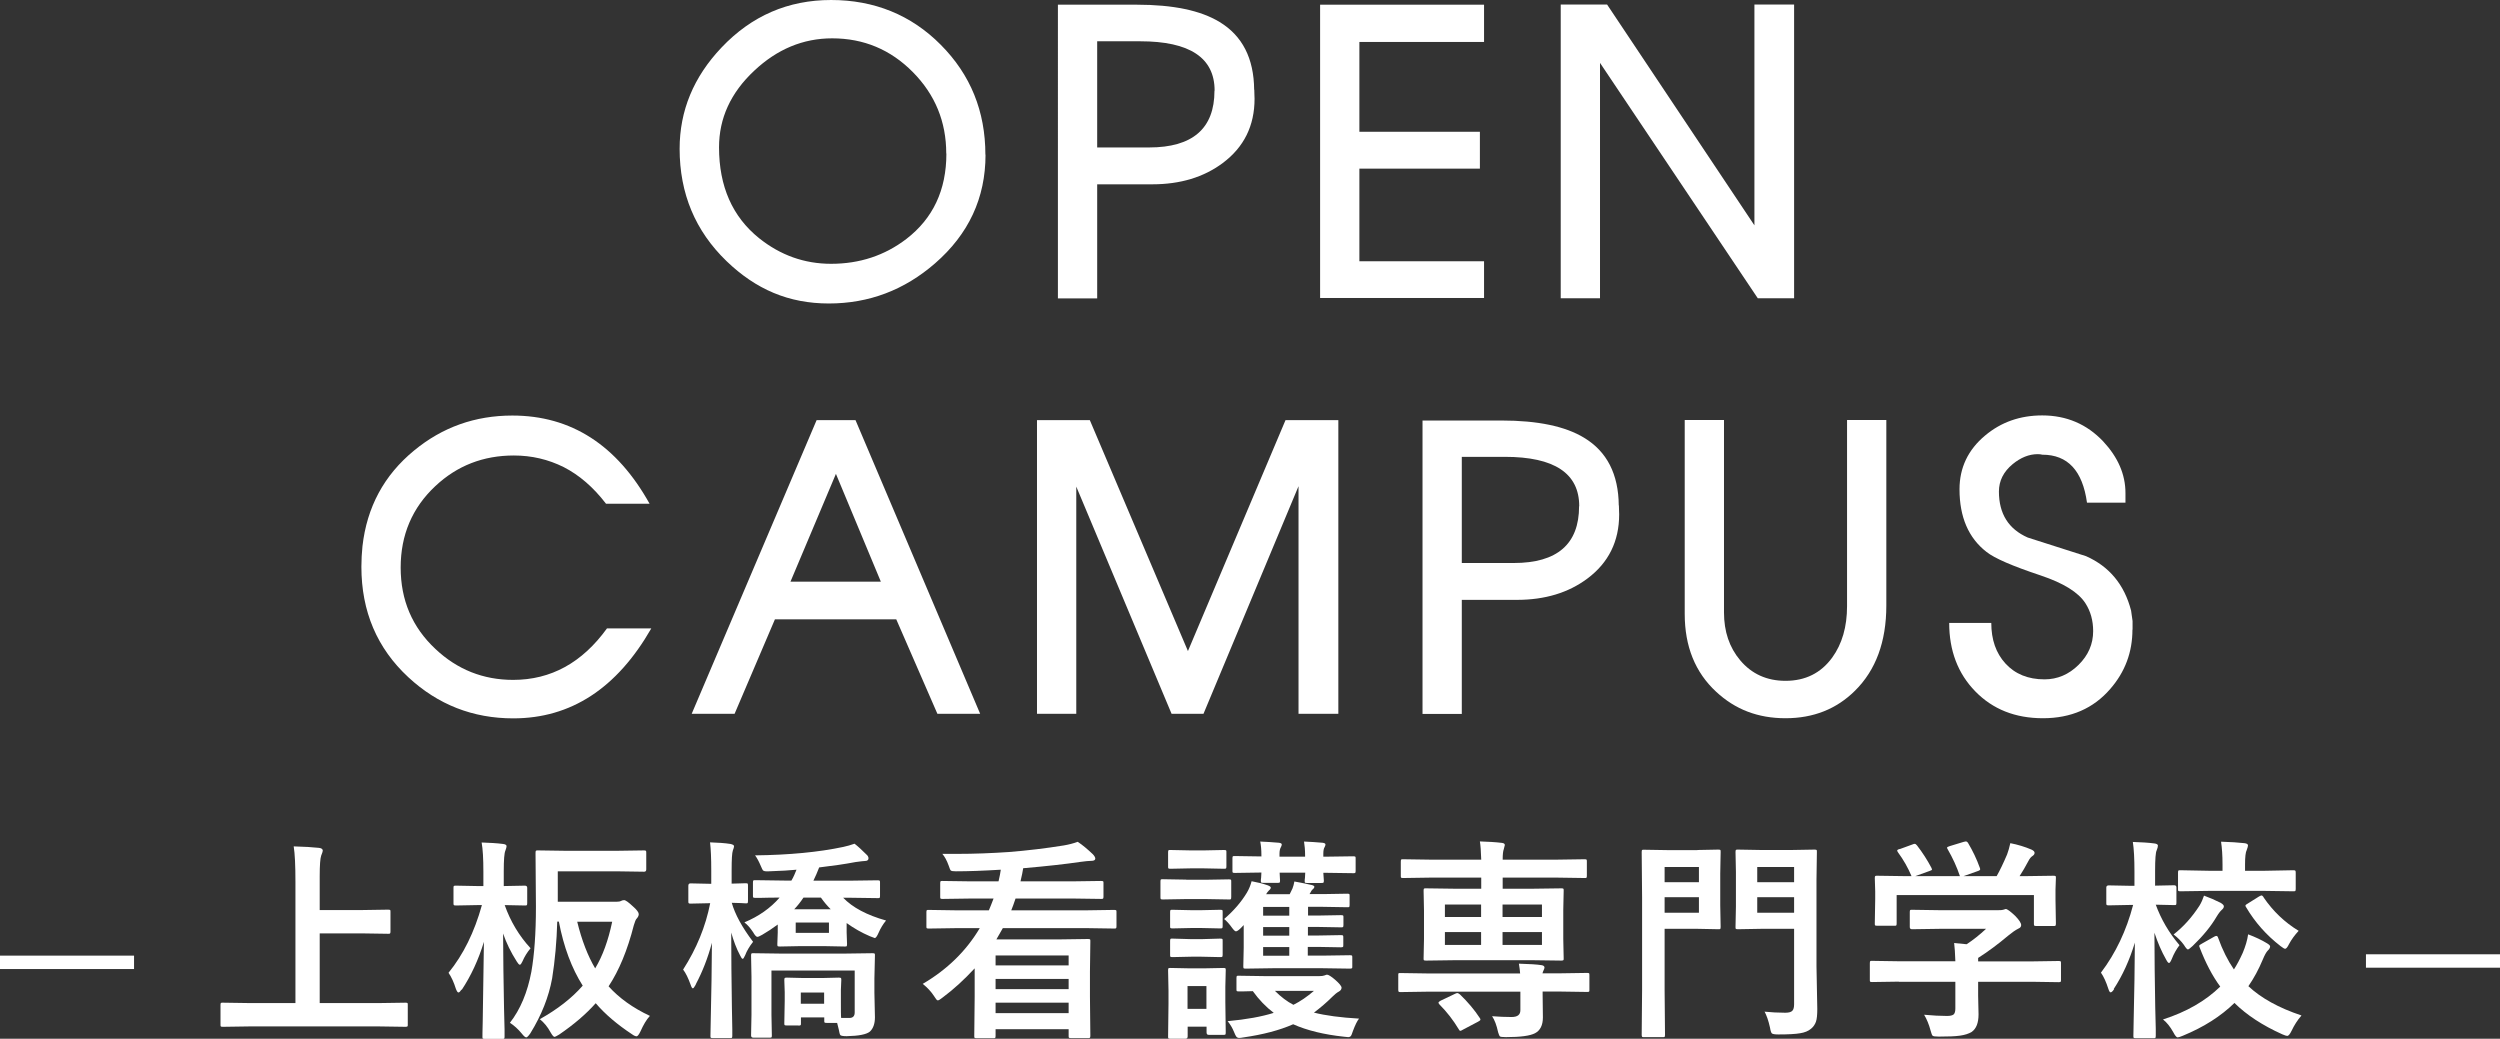 <?xml version="1.0" encoding="UTF-8"?> <svg xmlns="http://www.w3.org/2000/svg" id="_レイヤー_2" viewBox="0 0 186.5 77.49"><rect x="0" y="0" width="186.5" height="77.49" fill="#333333" stroke="none"/><defs><style>.cls-1{fill:#fff;}</style></defs><g id="img"><rect class="cls-1" y="71.29" width="10" height="1"></rect><rect class="cls-1" x="176.5" y="71.19" width="10" height="1"></rect></g><g id="txt"><path class="cls-1" d="m73.52,11.54c0,3.23-1.26,5.93-3.77,8.11-2.29,1.99-4.93,2.99-7.92,2.99s-5.44-1.05-7.63-3.16c-2.33-2.25-3.5-5.04-3.5-8.38,0-2.84,1.04-5.36,3.13-7.56,2.24-2.36,4.96-3.54,8.17-3.54s5.97,1.11,8.18,3.34c2.22,2.23,3.33,4.96,3.33,8.2Zm-2.93-.09c0-2.37-.83-4.39-2.49-6.07-1.66-1.68-3.67-2.52-6.02-2.52-2.17,0-4.11.81-5.82,2.42-1.75,1.64-2.62,3.54-2.62,5.71,0,2.92,1,5.18,2.99,6.78,1.59,1.27,3.38,1.91,5.37,1.91,2.13,0,4-.62,5.61-1.85,1.99-1.53,2.99-3.65,2.99-6.37Z"></path><path class="cls-1" d="m93.57,6.7c0,.1,0,.23.01.38,0,.15.01.24.01.29,0,2.01-.79,3.61-2.37,4.79-1.42,1.06-3.17,1.59-5.26,1.59h-4.11v8.51h-2.93V.35h5.89c2.7,0,4.76.43,6.17,1.29,1.7,1.03,2.56,2.71,2.58,5.05Zm-2.96.06c0-2.45-1.85-3.68-5.55-3.68h-3.21v7.92h3.87c3.25,0,4.88-1.41,4.88-4.23Z"></path><path class="cls-1" d="m110.71,22.23h-12.23V.35h12.23v2.78h-9.3v6.7h8.99v2.75h-8.99v6.91h9.3v2.75Z"></path><path class="cls-1" d="m133.83,22.25h-2.7l-11.77-17.56v17.56h-2.93V.34h3.46l10.99,16.47V.34h2.96v21.91Z"></path><path class="cls-1" d="m48.58,46.89c-2.56,4.46-5.99,6.7-10.29,6.7-3.01,0-5.62-1.02-7.83-3.07-2.33-2.16-3.5-4.91-3.5-8.24,0-.52.03-1.03.08-1.53.33-2.92,1.61-5.3,3.85-7.14,2.11-1.74,4.55-2.61,7.33-2.61,4.39,0,7.8,2.2,10.24,6.58h-3.25c-.95-1.24-2-2.14-3.15-2.73-1.16-.58-2.4-.87-3.73-.87-2.28,0-4.23.76-5.85,2.28-1.73,1.62-2.59,3.65-2.59,6.08s.86,4.45,2.59,6.07c1.63,1.54,3.57,2.31,5.8,2.31,2.82,0,5.15-1.28,7-3.84h3.3Z"></path><path class="cls-1" d="m73.11,53.25h-3.18l-3.07-7.05h-9.05l-3.01,7.05h-3.2l9.32-21.91h2.9l9.3,21.91Zm-7.4-9.86l-3.35-8.04-3.39,8.04h6.75Z"></path><path class="cls-1" d="m99.83,53.25h-2.96v-16.98l-7.09,16.98h-2.38l-7.11-16.95v16.95h-2.93v-21.91h3.94l7.32,17.23,7.28-17.23h3.94v21.91Z"></path><path class="cls-1" d="m120.77,37.7c0,.1,0,.23.01.38,0,.15.01.24.01.29,0,2.01-.79,3.61-2.37,4.79-1.42,1.06-3.17,1.59-5.26,1.59h-4.11v8.51h-2.93v-21.89h5.89c2.7,0,4.76.43,6.17,1.29,1.7,1.03,2.56,2.71,2.58,5.05Zm-2.96.06c0-2.45-1.85-3.68-5.55-3.68h-3.21v7.92h3.87c3.25,0,4.88-1.41,4.88-4.23Z"></path><path class="cls-1" d="m140.72,45.17c0,2.7-.78,4.82-2.34,6.36-1.38,1.37-3.11,2.05-5.18,2.05s-3.76-.66-5.17-1.97c-1.57-1.45-2.35-3.39-2.35-5.81v-14.47h2.93v14.36c0,1.42.4,2.61,1.21,3.57.86,1.02,1.99,1.53,3.38,1.53,1.48,0,2.64-.58,3.48-1.73.74-1.02,1.11-2.3,1.11-3.84v-13.89h2.93v13.83Z"></path><path class="cls-1" d="m159.08,46.97c0,1.68-.55,3.16-1.66,4.43-1.25,1.45-2.93,2.18-5.01,2.18s-3.75-.67-5.05-2-1.95-3.04-1.95-5.11h3.14c0,1.25.35,2.25,1.05,3.02.72.79,1.69,1.19,2.92,1.19.96,0,1.81-.36,2.54-1.08.73-.72,1.09-1.56,1.09-2.52,0-.78-.19-1.48-.58-2.08-.52-.81-1.63-1.5-3.33-2.07-2.1-.7-3.45-1.28-4.05-1.76-1.34-1.04-2.01-2.6-2.01-4.67,0-1.61.64-2.95,1.91-4.01,1.19-1,2.61-1.5,4.26-1.5,1.81,0,3.33.65,4.55,1.94,1.1,1.18,1.66,2.46,1.66,3.85v.72h-2.87c-.33-2.39-1.44-3.58-3.33-3.58-.11-.03-.23-.04-.35-.04-.64,0-1.26.25-1.86.74-.69.57-1.03,1.25-1.03,2.05,0,1.66.72,2.8,2.15,3.43l4.35,1.39c1.74.77,2.86,2.13,3.36,4.06.06.41.09.67.11.78v.64Z"></path><path class="cls-1" d="m18.66,76.57l-2.03.03c-.09,0-.14-.01-.16-.03s-.02-.07-.02-.14v-1.46c0-.08.01-.13.03-.15.02-.02.07-.02.15-.02l2.03.03h3.38v-9.02c0-1.23-.04-2.12-.13-2.67.79.02,1.42.06,1.88.11.19.02.29.09.29.21,0,.05-.04.17-.12.37-.07.2-.11.71-.11,1.53v2.53h3.13l1.97-.03c.08,0,.14.01.16.03.02.02.02.07.02.14v1.46c0,.08-.01.13-.04.15-.02.02-.06.02-.14.02l-1.97-.03h-3.13v5.2h4.37l2.03-.03c.08,0,.13.01.15.03s.02.07.02.14v1.46c0,.08,0,.13-.03.14-.02.02-.07.03-.14.03l-2.03-.03h-9.55Z"></path><path class="cls-1" d="m34.44,73.81c-.1.15-.18.23-.24.23s-.12-.09-.19-.27c-.15-.48-.33-.88-.55-1.2,1.1-1.35,1.93-3.03,2.49-5.05h-.34l-1.59.03c-.09,0-.15-.01-.17-.04-.02-.02-.02-.07-.02-.15v-1.14c0-.07.01-.12.04-.13.02-.02.07-.02.16-.02l1.59.03h.44v-1.07c0-.95-.04-1.68-.13-2.18.6.02,1.13.05,1.6.11.17.02.26.08.26.16,0,.07-.03.18-.09.34-.08.18-.12.69-.12,1.54v1.1l1.57-.03c.12,0,.18.05.18.16v1.14c0,.09-.01.14-.04.16-.02.02-.06.02-.14.02l-1.5-.03c.43,1.22,1.08,2.3,1.93,3.22-.26.31-.46.64-.6.97-.08.17-.14.26-.2.26s-.13-.08-.23-.24c-.44-.69-.78-1.39-1.02-2.09.01,1.79.03,3.65.07,5.57.01.42.02.96.04,1.61,0,.3,0,.47,0,.51,0,.08-.01.13-.03.15-.02.02-.07.02-.15.02h-1.3c-.08,0-.13-.01-.15-.03s-.02-.07-.02-.14c0-.04,0-.42.02-1.12.04-2.16.07-4.15.09-5.95-.41,1.35-.97,2.55-1.66,3.59Zm14.03,1.99c-.25.27-.47.65-.69,1.14-.12.25-.22.37-.29.37-.08,0-.2-.05-.35-.16-1.09-.72-2-1.49-2.7-2.31-.72.81-1.63,1.59-2.73,2.34-.18.11-.3.17-.35.17-.06,0-.16-.11-.29-.34-.22-.41-.49-.73-.8-.98,1.32-.74,2.39-1.57,3.2-2.5-.82-1.29-1.42-2.89-1.78-4.78h-.12c-.04,1.5-.17,2.9-.38,4.23-.25,1.38-.79,2.75-1.63,4.11-.14.2-.24.3-.3.3-.08,0-.19-.1-.34-.29-.27-.33-.57-.6-.88-.8.78-1,1.31-2.27,1.6-3.81.22-1.26.34-2.87.34-4.84l-.03-4.02c0-.09.01-.15.04-.17.02-.02.07-.02.16-.02l2.08.03h3.76l2.06-.03c.08,0,.12.01.14.04.02.02.02.07.02.16v1.22c0,.11-.05.17-.16.17l-2.06-.03h-4.38v2.27h4.38c.16,0,.27-.02.34-.06.07-.04.15-.06.23-.06.11,0,.33.16.66.47.29.25.43.45.43.57,0,.11-.05.22-.14.32-.08.07-.15.25-.23.52-.47,1.85-1.1,3.37-1.88,4.55.78.87,1.81,1.61,3.09,2.21Zm-2.8-7.04h-2.61c.34,1.39.79,2.55,1.34,3.48.56-.93.98-2.09,1.27-3.48Z"></path><path class="cls-1" d="m51.9,73.46c-.1.18-.17.27-.21.27-.06,0-.11-.09-.17-.27-.18-.5-.36-.87-.56-1.13,1-1.56,1.68-3.21,2.02-4.95h-.08l-1.39.03c-.08,0-.12-.01-.14-.04-.02-.02-.02-.07-.02-.16v-1.13c0-.12.05-.18.16-.18l1.39.03h.16v-.97c0-.92-.03-1.63-.09-2.12.58.02,1.09.05,1.53.12.17.04.26.09.26.17,0,.06-.03.17-.09.32-.06.17-.09.66-.09,1.48v.99l1.04-.03c.09,0,.15.01.16.03s.02.07.02.15v1.13c0,.09-.01.15-.03.17-.02.02-.07.02-.16.02,0,0-.11,0-.32-.02-.21,0-.45-.01-.7-.02.24.85.77,1.83,1.59,2.91-.27.34-.47.68-.59,1-.08.18-.14.27-.18.27-.06,0-.12-.09-.2-.26-.27-.5-.48-1.07-.66-1.7,0,1.78.02,3.64.05,5.58.01.45.02,1,.03,1.63,0,.3,0,.46,0,.49,0,.08-.01.13-.03.15-.02.02-.07.02-.15.02h-1.27c-.09,0-.14-.01-.16-.03s-.02-.07-.02-.14c0-.02,0-.38.02-1.09.05-2.09.08-4.04.09-5.85-.3,1.12-.7,2.15-1.2,3.09Zm3.65-4.66c1.05-.44,1.92-1.05,2.61-1.84-.54,0-1.01.01-1.41.02-.02,0-.12,0-.31,0h-.1c-.08,0-.13-.01-.15-.03s-.02-.07-.02-.14v-.96c0-.09.01-.15.03-.17.02-.02.07-.02.14-.02l2.18.03h.52c.15-.25.27-.53.38-.81-.48.05-1.17.09-2.08.12-.08,0-.14,0-.17,0-.12,0-.21-.03-.26-.08-.03-.04-.08-.15-.15-.31-.14-.33-.28-.6-.43-.8,2.55-.03,4.74-.24,6.58-.63.28-.06.56-.14.84-.24.27.21.56.48.88.8.11.09.16.19.16.29,0,.13-.09.2-.27.2-.09,0-.33.03-.7.08-.78.15-1.69.28-2.71.4-.14.36-.28.69-.43.99h2.62l2.18-.03c.08,0,.13.01.15.04.02.02.02.07.02.16v.96c0,.08-.01.13-.03.15-.02.02-.07.02-.14.02l-2.18-.03h-.4c.7.73,1.77,1.3,3.2,1.7-.23.28-.41.58-.55.9-.12.28-.22.41-.29.41-.02,0-.14-.05-.37-.14-.61-.26-1.19-.59-1.73-.98v.7l.03.86c0,.09-.01.15-.03.17-.02.02-.07.02-.15.02l-1.55-.03h-1.73l-1.55.03c-.09,0-.15-.01-.17-.03-.02-.03-.02-.08-.02-.16l.03-.86v-.59c-.39.29-.77.54-1.15.76-.18.1-.3.16-.37.16-.08,0-.19-.12-.32-.35-.22-.33-.43-.57-.64-.72Zm4.01,7.7h-.86c-.09,0-.15-.01-.17-.03-.02-.02-.02-.07-.02-.15l.03-1.66v-.64l-.03-.9c0-.08.01-.14.03-.16.02-.02.08-.03.16-.03l1.23.03h1.41l1.23-.03c.09,0,.15.01.17.04.02.02.02.07.02.16l-.03.71v.71c0,.8,0,1.27.02,1.39h.61c.27,0,.4-.14.4-.41v-3.13h-6.21v3.3l.03,1.55c0,.08-.01.12-.03.14-.03.02-.08.02-.16.02h-1.19c-.11,0-.17-.05-.17-.16l.03-1.55v-2.83l-.03-1.59c0-.08.01-.13.03-.15.02-.02.07-.02.14-.02l2.16.03h4.54l2.18-.03c.09,0,.15.01.17.03.02.02.02.07.02.14l-.04,1.71v1.07l.04,1.83c0,.48-.13.84-.38,1.07-.26.21-.83.32-1.73.34-.27,0-.42-.03-.47-.08-.04-.05-.08-.19-.12-.43-.03-.15-.07-.31-.12-.48h-.77c-.09,0-.15-.01-.17-.03-.02-.02-.02-.07-.02-.14v-.24h-1.74v.43c0,.08,0,.13-.03.15-.02.02-.07.03-.15.03Zm-.31-8.67h2.72c-.25-.25-.5-.54-.73-.87h-1.3c-.22.33-.45.62-.69.87Zm2.59,1.76v-.77h-2.48v.77h2.48Zm-2.1,4.45v.84h1.74v-.84h-1.74Z"></path><path class="cls-1" d="m68.83,73.4c1.83-1.07,3.25-2.46,4.26-4.16h-1.8l-2,.03c-.09,0-.14-.01-.16-.03-.02-.02-.02-.07-.02-.14v-1.05c0-.08.01-.13.03-.15.02-.02.07-.02.16-.02l2,.03h2.47c.1-.24.22-.53.35-.88h-1.65l-2.16.03c-.08,0-.13-.01-.15-.03s-.02-.07-.02-.14v-1c0-.08.01-.13.03-.15.02-.02.07-.02.14-.02l2.16.03h2.02c.08-.34.14-.63.17-.87-1.31.08-2.43.12-3.36.12-.2,0-.32-.02-.37-.06-.04-.04-.09-.16-.16-.37-.14-.39-.3-.67-.47-.87.35,0,.71,0,1.08,0,1.29,0,2.59-.05,3.9-.14,1.36-.11,2.72-.27,4.08-.49.36-.06.71-.15,1.04-.27.38.25.75.57,1.13.93.12.13.18.24.18.32,0,.11-.1.17-.29.17s-.46.03-.84.08c-1.08.16-2.5.32-4.25.47-.03.23-.1.55-.2.98h3.85l2.16-.03c.08,0,.14.01.16.03.02.02.02.07.02.14v1c0,.08-.01.13-.04.15-.02.02-.06.02-.14.02l-2.16-.03h-4.22c-.12.37-.23.66-.32.88h5.67l2-.03c.08,0,.14.01.16.03.02.02.02.07.02.14v1.05c0,.08-.01.13-.04.15-.02.02-.06.02-.14.02l-2-.03h-6.3c-.24.43-.4.71-.48.84h4.69l2.14-.03c.08,0,.14.01.16.03.02.02.02.07.02.15l-.03,2.27v1.84l.03,2.92c0,.09-.01.14-.04.16-.02.02-.06.02-.14.02h-1.26c-.09,0-.14-.01-.16-.03s-.02-.07-.02-.15v-.48h-5.45v.49c0,.09-.01.14-.03.16-.02.02-.07.02-.14.02h-1.25c-.08,0-.13-.01-.15-.03s-.02-.07-.02-.15l.03-2.91v-2.12c-.77.83-1.55,1.55-2.37,2.16-.19.15-.31.23-.38.23s-.16-.12-.3-.35c-.19-.29-.46-.59-.83-.89Zm10.89-2.12h-5.45v.74h5.45v-.74Zm-5.45,2.51h5.45v-.76h-5.45v.76Zm0,1.79h5.45v-.78h-5.45v.78Z"></path><path class="cls-1" d="m88.49,65.63h1.44l1.74-.03c.08,0,.14.01.16.03.02.02.02.07.02.15v1.13c0,.09-.01.15-.03.17-.02.02-.07.02-.15.02l-1.74-.03h-1.44l-1.74.03c-.09,0-.14-.01-.16-.04-.02-.02-.02-.07-.02-.16v-1.13c0-.09.01-.14.03-.16.02-.02.07-.02.15-.02l1.74.03Zm2.95,11.39c0,.09-.01.14-.03.16-.02.02-.07.02-.14.02h-1.1c-.11,0-.16-.06-.16-.18v-.43h-1.41v.72c0,.12-.05.18-.16.18h-1.12c-.09,0-.14-.01-.16-.03-.02-.02-.02-.07-.02-.15l.03-2.4v-1.02l-.03-1.5c0-.09.01-.14.03-.16.03-.02.08-.02.16-.02l1.48.03h.95l1.51-.03c.08,0,.13.01.15.03s.02.07.02.15l-.03,1.23v1.11l.03,2.3Zm-2.63-13.58h1.02l1.47-.03c.09,0,.15.01.17.03.02.02.02.07.02.14v1.05c0,.09-.01.14-.04.16-.02.02-.07.02-.16.02l-1.47-.03h-1.02l-1.49.03c-.08,0-.13-.01-.15-.03s-.02-.07-.02-.15v-1.05c0-.08.01-.13.03-.15.02-.02.07-.02.14-.02l1.49.03Zm.06,4.46h.77l1.38-.03c.09,0,.15.01.17.03.02.02.02.07.02.15v1.04c0,.08-.01.13-.04.15-.02.02-.07.02-.16.02l-1.38-.03h-.77l-1.39.03c-.08,0-.14-.01-.16-.03-.02-.02-.02-.07-.02-.14v-1.04c0-.09.01-.14.03-.16.02-.02.07-.02.15-.02l1.39.03Zm0,2.16h.77l1.38-.04c.09,0,.15.01.17.03.02.02.02.07.02.15v1.02c0,.09-.01.14-.04.16-.02.02-.07.02-.16.02l-1.38-.03h-.77l-1.39.03c-.08,0-.14-.01-.16-.03-.02-.02-.02-.07-.02-.15v-1.02c0-.08.01-.14.03-.16.02-.02.07-.02.15-.02l1.39.04Zm1.13,3.5h-1.41v1.7h1.41v-1.7Zm1.31-4.99c.72-.62,1.29-1.28,1.71-1.98.16-.27.27-.55.35-.85.44.08.84.18,1.19.3.16.06.24.12.24.17,0,.07-.04.14-.13.21-.08.08-.15.17-.22.29h1.76l.21-.43c.06-.16.11-.33.14-.52.25.04.69.13,1.33.27.1.03.16.07.16.12,0,.07-.04.13-.11.18-.07.06-.14.15-.2.29l-.05.08h1.01l1.81-.03c.08,0,.13.01.15.03s.02.07.02.14v.66c0,.09-.01.14-.03.16-.02.02-.07.02-.14.02l-1.81-.03h-1.12v.65h.75l1.7-.03c.09,0,.15.01.17.03.02.02.02.07.02.14v.56c0,.09-.01.14-.04.16-.02.02-.07.02-.16.02l-1.7-.03h-.75v.64h.75l1.71-.03c.09,0,.14.01.16.04.02.02.02.07.02.16v.52c0,.09,0,.14-.03.16-.02.02-.07.03-.15.03l-1.7-.03h-.77v.65h1.09l2.05-.03c.09,0,.14.01.16.03.02.03.02.08.02.16v.64c0,.08,0,.13-.03.14-.02.02-.07.03-.15.03l-2.05-.03h-3.68l-2.04.03c-.09,0-.15-.01-.16-.03-.01-.02-.02-.07-.02-.15l.03-1.38v-1.44c0-.1,0-.18,0-.25l-.2.21c-.17.17-.3.26-.38.26-.06,0-.15-.08-.27-.24-.22-.31-.43-.54-.62-.69Zm10.08,7.41c-.15.19-.3.5-.46.93-.07.21-.12.34-.16.38-.04.05-.11.08-.2.08-.04,0-.14-.01-.3-.03-1.5-.16-2.77-.47-3.8-.93-1.02.45-2.25.77-3.7.98-.16.03-.27.04-.33.04-.1,0-.17-.04-.22-.11-.04-.05-.09-.16-.16-.33-.12-.3-.28-.57-.48-.81,1.41-.13,2.55-.34,3.44-.62-.58-.44-1.1-.98-1.56-1.62-.28,0-.54.01-.78.02-.17,0-.25,0-.26,0-.09,0-.14-.01-.16-.03s-.02-.07-.02-.14v-.82c0-.09.01-.14.03-.16.02-.02.07-.02.15-.02l2.02.03h3.95c.21,0,.34-.02.41-.05.1-.04.17-.06.19-.06.11,0,.32.13.61.38.32.28.48.48.48.59,0,.12-.07.22-.2.29-.15.08-.31.21-.48.38-.44.44-.9.83-1.38,1.19.86.22,1.99.37,3.38.45Zm-7.39-13.2c.49.02.96.05,1.41.09.14.02.21.06.21.13,0,.05-.02.11-.06.19-.07.11-.11.28-.11.5v.22h1.91v-.11c0-.38-.03-.72-.08-1.02.47.02.94.05,1.39.09.14.02.21.06.21.13,0,.05-.02.11-.06.19-.07.1-.1.27-.1.5v.22h.09l2.14-.03c.08,0,.14.01.16.03.02.02.02.07.02.14v.92c0,.08-.01.13-.04.15-.02.02-.06.02-.14.02l-2.14-.03h-.09l.04.59c0,.08-.01.13-.04.15-.02.02-.07.02-.16.02h-1.05c-.09,0-.14-.01-.16-.03s-.02-.07-.02-.14c0-.03,0-.1.02-.22,0-.14.01-.27.02-.38h-1.91l.03.59c0,.08-.01.13-.03.15-.02.02-.07.02-.15.02h-1.07c-.08,0-.14-.01-.16-.03-.02-.02-.02-.07-.02-.14,0-.03,0-.1.02-.22,0-.14.01-.27.02-.38l-1.98.03c-.09,0-.14-.01-.16-.03s-.02-.07-.02-.14v-.92c0-.08.01-.13.03-.15.02-.02.07-.02.15-.02l1.98.03v-.11c0-.38-.03-.72-.09-1.02Zm.23,5.53h1.95v-.65h-1.95v.65Zm0,1.49h1.95v-.64h-1.95v.64Zm0,1.5h1.95v-.65h-1.95v.65Zm3.79,2.62h-2.91c.45.45.91.8,1.38,1.04.52-.26,1.03-.61,1.53-1.04Z"></path><path class="cls-1" d="m113.4,72.61c-.01-.18-.04-.42-.09-.72.8.02,1.36.06,1.68.11.15.02.23.08.23.18,0,.05-.03.13-.08.23-.03.06-.05.12-.07.2h1.33l2-.03c.08,0,.13.01.15.03.01.02.02.06.02.14v1.06c0,.09,0,.14-.02.16s-.06.03-.14.03l-2-.03h-1.33v.23l.02,1.7c0,.58-.2.98-.59,1.18-.36.19-1.08.29-2.16.29-.26,0-.41-.02-.45-.05s-.09-.14-.14-.31c-.11-.52-.26-.92-.45-1.2.52.04,1,.06,1.45.06s.66-.17.66-.51v-1.38h-6.95l-2,.03c-.08,0-.12-.01-.14-.04-.01-.02-.02-.07-.02-.15v-1.06c0-.08,0-.13.02-.15s.06-.02.13-.02l2,.03h6.95Zm.84-.98h-5.63l-2.22.03c-.09,0-.15-.01-.17-.03-.02-.02-.02-.07-.02-.14l.03-1.44v-2.12l-.03-1.48c0-.09.01-.14.03-.16.03-.02.08-.02.16-.02l2.22.03h1.89v-.83h-3.8l-2.03.03c-.08,0-.13-.01-.15-.03s-.02-.07-.02-.14v-1.04c0-.09.01-.15.03-.17.02-.02.07-.02.14-.02l2.03.03h3.8c-.02-.61-.05-1.07-.1-1.36.61.02,1.16.05,1.65.11.14.02.21.07.21.16,0,.03-.03.13-.08.32-.05.12-.08.38-.08.77h4.06l2.05-.03c.08,0,.13.01.15.03.02.03.02.08.02.16v1.04c0,.08-.01.13-.03.15-.02.02-.07.02-.14.02l-2.05-.03h-4.06v.83h2.14l2.24-.03c.08,0,.13.01.15.03s.02.07.02.15l-.03,1.44v2.16l.03,1.44c0,.08,0,.13-.03.14-.02.02-.07.03-.14.03l-2.24-.03Zm-5.33,2.55c.59.57,1.09,1.16,1.48,1.76.04.05.05.09.05.12,0,.05-.06.1-.18.16l-1.12.59c-.1.06-.16.09-.2.09-.04,0-.08-.04-.12-.12-.41-.68-.88-1.29-1.43-1.84-.05-.06-.08-.1-.08-.14,0-.04.05-.09.16-.15l1.07-.51c.08-.04.14-.06.18-.06.04,0,.1.03.17.09Zm-1.12-5.77h2.7v-.93h-2.7v.93Zm0,2.08h2.7v-.96h-2.7v.96Zm7.24-3.01h-2.94v.93h2.94v-.93Zm0,3.01v-.96h-2.94v.96h2.94Z"></path><path class="cls-1" d="m126.63,63.41l1.55-.03c.09,0,.14.01.16.03s.02.07.02.15l-.03,1.62v2.34l.03,1.62c0,.09-.01.14-.03.16-.02.02-.07.02-.15.02l-1.55-.03h-2.45v4.55l.03,3.36c0,.08-.01.13-.03.15-.02.02-.07.02-.14.02h-1.4c-.08,0-.13,0-.14-.03-.02-.02-.03-.07-.03-.14l.03-3.36v-6.89l-.03-3.38c0-.09.01-.14.03-.16.02-.02.07-.02.15-.02l1.85.03h2.13Zm.11,1.27h-2.56v1.13h2.56v-1.13Zm0,3.41v-1.16h-2.56v1.16h2.56Zm4.89,7.38c.5.05,1.02.08,1.55.08.27,0,.45-.05.54-.16.08-.09.12-.25.12-.47v-5.63h-2.45l-1.73.03c-.09,0-.15-.01-.17-.03-.02-.02-.02-.07-.02-.15l.03-1.51v-2.57l-.03-1.5c0-.09.01-.14.04-.16.02-.02.07-.02.16-.02l1.73.03h2.22l1.74-.03c.09,0,.14.01.16.03s.02.07.02.15l-.03,2.09v6.43l.06,3.19c0,.43-.03.75-.1.95-.07.2-.19.38-.36.52-.21.18-.49.29-.82.34-.33.06-.88.09-1.63.09-.27,0-.42-.03-.48-.08-.05-.05-.1-.19-.14-.44-.11-.5-.25-.9-.41-1.2Zm2.21-10.79h-2.75v1.13h2.75v-1.13Zm-2.75,3.41h2.75v-1.16h-2.75v1.16Z"></path><path class="cls-1" d="m141.66,73.23l-2,.03c-.08,0-.13-.01-.15-.03s-.02-.07-.02-.14v-1.23c0-.09.01-.14.03-.16.02-.02.07-.02.14-.02l2,.03h4.21c-.02-.6-.05-1.05-.09-1.36l.93.09c.48-.31.97-.7,1.45-1.15h-3.45l-2.07.03c-.11,0-.17-.05-.17-.16v-1.12c0-.08.01-.13.03-.15.02-.02.07-.02.14-.02l2.07.03h4.34c.21,0,.34-.01.38-.03.11-.04.18-.06.2-.06.1,0,.34.17.7.51.3.31.45.54.45.69,0,.12-.07.21-.2.26-.22.11-.48.29-.77.53-.76.64-1.5,1.19-2.24,1.66v.26h4l2-.03c.08,0,.14.01.16.03.02.02.02.07.02.15v1.23c0,.08,0,.13-.03.14-.02.02-.07.03-.15.03l-2-.03h-4v1.04l.03,1.39c0,.64-.17,1.07-.51,1.31-.23.14-.52.23-.88.28-.34.05-.87.07-1.57.07-.26,0-.41-.02-.46-.06s-.1-.17-.16-.4c-.12-.45-.28-.84-.48-1.17.64.06,1.21.09,1.71.09.24,0,.41-.04.5-.12.08-.08.12-.23.12-.43v-2h-4.21Zm.04-9.88l.96-.35c.07-.03.13-.05.17-.05.06,0,.12.04.18.12.41.53.77,1.09,1.07,1.66.03.07.05.11.05.13,0,.04-.07.08-.2.12l-1.05.38h3.33c-.23-.69-.54-1.36-.91-2-.03-.05-.05-.09-.05-.12,0-.04.06-.08.2-.12l1.05-.32c.07-.02.12-.03.15-.03.06,0,.12.04.17.12.34.57.64,1.19.88,1.86.02.05.02.09.02.11,0,.04-.07.09-.2.13l-1.04.37h2.47c.23-.4.49-.94.78-1.62.09-.24.17-.52.24-.84.56.11,1.09.27,1.58.48.15.07.23.15.23.24,0,.09-.05.17-.16.24-.11.07-.21.19-.3.37-.22.42-.44.79-.66,1.13h.41l2.11-.03c.09,0,.15.01.17.03.02.02.02.07.02.14l-.03.87v.73l.03,1.79c0,.09-.01.15-.04.17-.02.02-.07.02-.16.02h-1.26c-.09,0-.14-.01-.16-.04-.02-.02-.02-.07-.02-.16v-2.11h-10.24v2.11c0,.09-.01.14-.03.16-.02.02-.07.02-.14.02h-1.27c-.09,0-.15-.01-.17-.03-.02-.02-.02-.07-.02-.15l.03-1.8v-.59l-.03-.99c0-.08.01-.13.04-.15.02-.02.07-.02.16-.02l2.11.03h.43c-.26-.62-.6-1.22-1.02-1.79-.04-.06-.05-.1-.05-.12,0-.04.06-.08.17-.12Z"></path><path class="cls-1" d="m157.71,73.79c-.1.16-.19.24-.26.24-.06,0-.11-.09-.17-.27-.16-.5-.34-.9-.55-1.2,1.1-1.45,1.9-3.14,2.4-5.05h-.27l-1.55.03c-.08,0-.14-.01-.16-.04-.02-.02-.02-.07-.02-.15v-1.14c0-.1.06-.16.18-.16l1.55.03h.37v-1.07c0-.95-.04-1.68-.12-2.2.61.02,1.15.05,1.6.11.18.02.27.08.27.16s-.03.21-.09.35c-.08.15-.12.66-.12,1.54v1.1l1.41-.03c.12,0,.18.05.18.16v1.14c0,.09-.01.14-.03.16-.02.02-.07.02-.15.02l-1.36-.03c.39,1.07.97,2.08,1.77,3.02-.22.29-.42.63-.58,1.04-.08.19-.15.29-.2.29-.06,0-.13-.09-.22-.26-.34-.6-.63-1.27-.87-2,0,1.79.03,3.65.06,5.57.01.42.02.96.04,1.61,0,.3,0,.46,0,.5,0,.09-.01.15-.03.17-.02.02-.07.02-.16.02h-1.3c-.09,0-.14-.01-.16-.03-.02-.03-.02-.08-.02-.16,0-.02,0-.39.02-1.1.05-2.08.08-4.03.09-5.84-.39,1.29-.91,2.44-1.57,3.45Zm13.97,1.98c-.29.33-.53.71-.73,1.13-.12.25-.23.38-.32.38-.06,0-.18-.04-.37-.12-1.47-.66-2.66-1.44-3.57-2.34-1,.98-2.28,1.8-3.86,2.45-.19.08-.32.12-.38.12-.08,0-.19-.13-.32-.38-.23-.42-.49-.74-.77-.96,1.75-.56,3.17-1.38,4.27-2.45-.59-.8-1.1-1.78-1.54-2.93-.02-.05-.03-.08-.03-.11,0-.04.07-.1.21-.17l.92-.52c.07-.04.12-.05.16-.05.05,0,.1.05.13.16.32.89.71,1.67,1.17,2.34.22-.34.44-.75.66-1.24.2-.48.34-.94.4-1.38.55.21,1.02.43,1.41.67.15.09.23.17.23.23,0,.1-.06.21-.18.32-.1.1-.23.33-.37.67-.3.72-.66,1.39-1.07,1.98.95.89,2.27,1.62,3.95,2.18Zm-7.27-8.96c.44.16.85.34,1.25.54.16.1.24.18.24.26,0,.09-.05.18-.16.27-.1.09-.23.25-.38.5-.42.72-1.02,1.45-1.79,2.19-.19.17-.3.26-.35.26-.06,0-.16-.11-.3-.34-.2-.28-.46-.54-.77-.78.72-.56,1.36-1.27,1.92-2.13.15-.24.26-.5.35-.77Zm.37-.35l-2.12.03c-.08,0-.14-.01-.16-.03-.02-.02-.02-.07-.02-.14v-1.22c0-.08.01-.14.03-.16.02-.02.07-.02.15-.02l2.12.04h1.02v-.47c0-.68-.04-1.25-.11-1.7.7.02,1.28.06,1.74.11.18.02.27.08.27.16,0,.07-.03.18-.09.34-.09.17-.13.53-.13,1.09v.47h1.48l2.11-.04c.09,0,.15.01.16.03.02.02.03.07.03.15v1.22c0,.08-.01.13-.04.15-.02.02-.07.02-.16.02l-2.11-.03h-4.18Zm4.08.48c.71,1.04,1.58,1.87,2.62,2.5-.29.31-.53.64-.72.99-.11.23-.21.35-.29.35-.06,0-.17-.07-.34-.2-1.05-.81-1.91-1.78-2.57-2.9-.04-.05-.05-.09-.05-.12,0-.04.06-.1.18-.16l.83-.52c.09-.05.16-.08.19-.08.04,0,.09.04.15.12Z"></path></g></svg> 